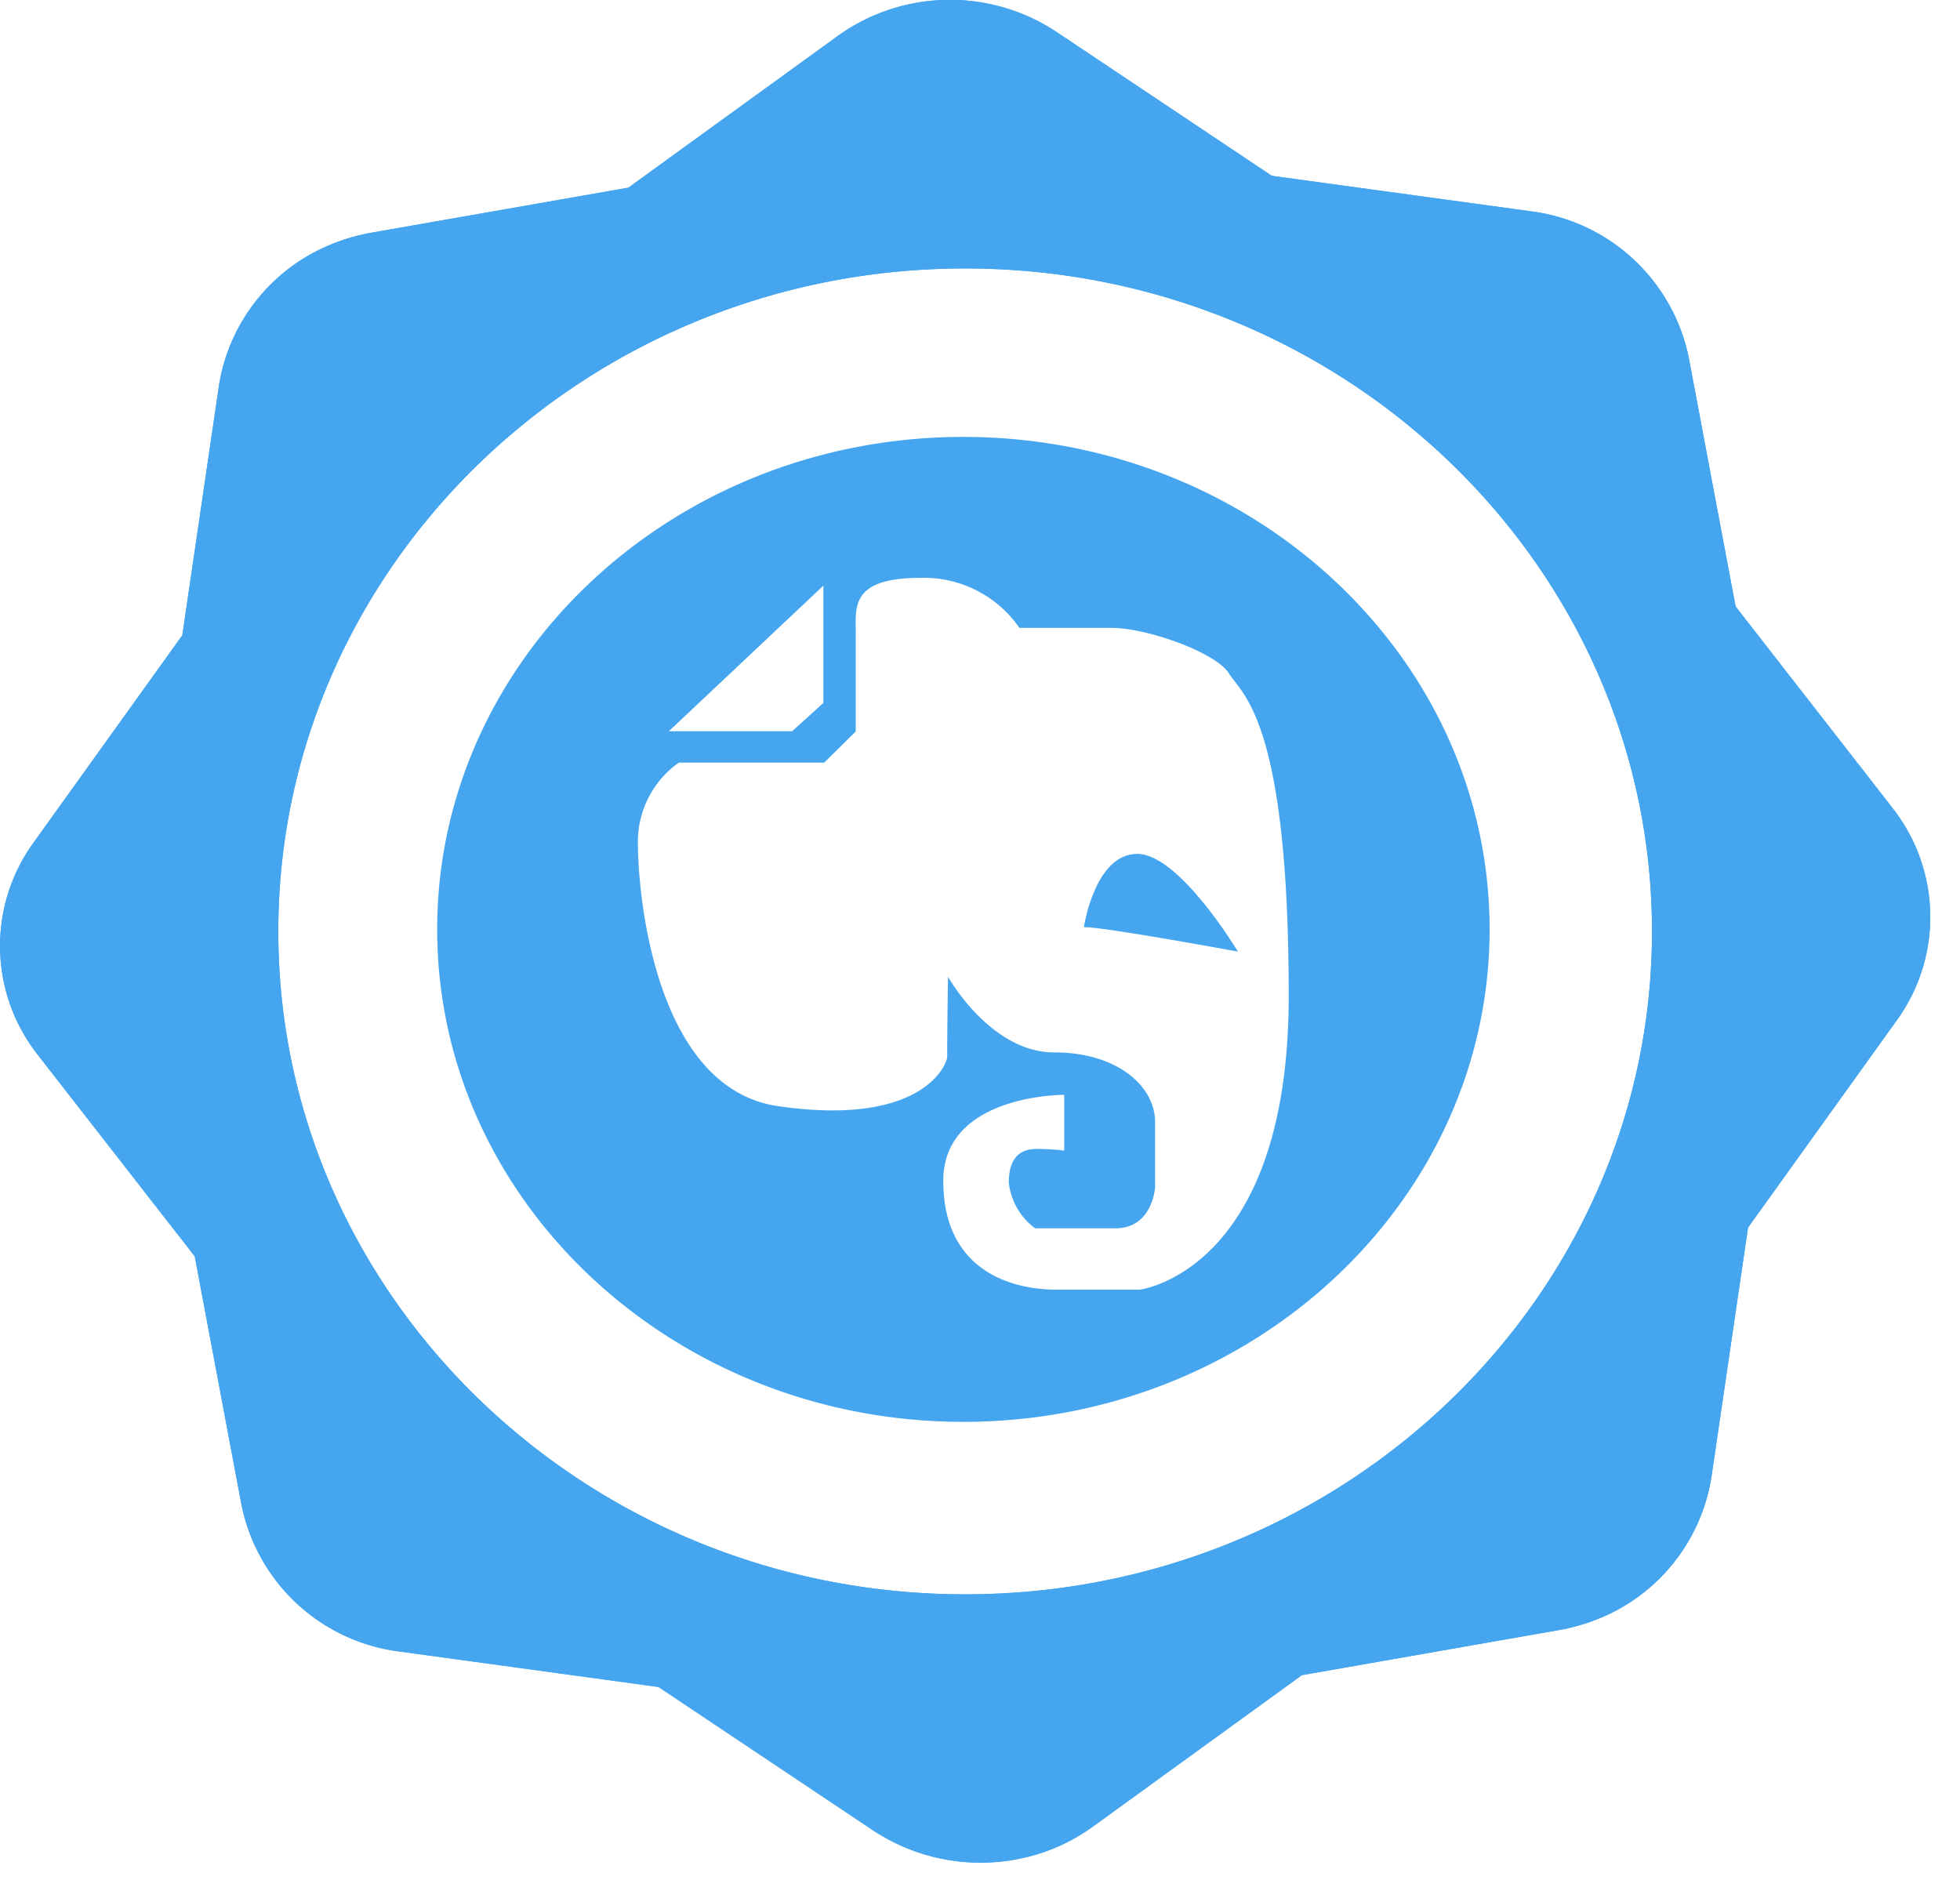 <svg width="57" height="55" xmlns="http://www.w3.org/2000/svg">
 <defs>
  <clipPath id="clip-path">
   <rect id="Rectangle_12756" data-name="Rectangle 12756" width="57" height="55" fill="#45A6EF" y="-0.001" x="0"/>
  </clipPath>
 </defs>
 <g>
  <title>Layer 1</title>
  <g id="Group_26397" data-name="Group 26397">
   <g id="Group_21340" data-name="Group 21340">
    <g id="Group_21339" data-name="Group 21339" clip-path="url(#clip-path)">
     <path id="Path_16985" data-name="Path 16985" d="m55.038,23.499l-4.564,-5.862l-1.358,-7.215a5.378,5.378 0 0 0 -4.608,-4.279l-7.522,-1.03l-6.245,-4.173a5.6,5.6 0 0 0 -5.3,-0.5a5.524,5.524 0 0 0 -1.093,0.617l-6.073,4.4l-7.475,1.311a5.547,5.547 0 0 0 -1.211,0.357a5.335,5.335 0 0 0 -3.222,4.09l-1.065,7.26l-4.327,6.031a5.118,5.118 0 0 0 0.123,6.169l4.566,5.862l1.357,7.215a5.374,5.374 0 0 0 4.608,4.279l7.522,1.03l6.245,4.173a5.669,5.669 0 0 0 5.3,0.5a5.506,5.506 0 0 0 1.093,-0.618l6.073,-4.4l7.475,-1.31a5.71,5.71 0 0 0 1.212,-0.355a5.347,5.347 0 0 0 3.222,-4.092l1.065,-7.26l4.326,-6.028a5.119,5.119 0 0 0 -0.125,-6.171l0.001,-0.001zm-26.971,22.867c-11.012,0 -19.974,-8.649 -19.974,-19.278s8.961,-19.281 19.974,-19.281s19.976,8.649 19.976,19.281s-8.96,19.278 -19.976,19.278zm0,0" fill="#45A6EF"/>
    </g>
   </g>
   <path id="Path_16986" data-name="Path 16986" d="m28.014,12.706c-8.438,0 -15.3,6.424 -15.3,14.322s6.865,14.322 15.3,14.322s15.306,-6.426 15.306,-14.322s-6.866,-14.322 -15.306,-14.322zm-4.069,4.326l0,3.411l-0.908,0.822l-3.585,0l4.493,-4.233zm9.2,20.474l-2.4,0c-1.473,0 -3.313,-0.647 -3.313,-3.167s3.517,-2.5 3.517,-2.5l0,1.622a6.784,6.784 0 0 0 -0.8,-0.048c-0.438,0 -0.811,0.209 -0.811,0.98a1.91,1.91 0 0 0 0.765,1.329l2.33,0c1.091,0 1.159,-1.193 1.159,-1.193l0,-1.9c0,-1.027 -1.08,-2.023 -2.936,-2.023s-3.086,-2.2 -3.086,-2.2s-0.024,1.4 -0.024,2.328c0,0.219 -0.72,2.044 -4.917,1.435c-3.55,-0.513 -4.078,-6.065 -4.078,-7.659a2.817,2.817 0 0 1 1.19,-2.331l4.228,0l0.917,-0.905l0,-2.906c0,-0.721 -0.137,-1.563 1.884,-1.563a3.376,3.376 0 0 1 2.876,1.455l2.675,0c1.036,0 3.037,0.711 3.42,1.327s1.737,1.362 1.737,9.38s-4.336,8.539 -4.336,8.539l0.003,0zm0,0" fill="#45A6EF"/>
   <path id="Path_16987" data-name="Path 16987" d="m33.071,24.833c-1.234,0 -1.55,2.128 -1.55,2.128c0.616,0 4.48,0.714 4.48,0.714s-1.7,-2.843 -2.93,-2.843l0,0.001zm0,0" fill="#45A6EF"/>
   <g id="Group_26289" data-name="Group 26289">
    <g id="Group_21339-2" data-name="Group 21339" clip-path="url(#clip-path)">
     <path id="Path_16985-2" data-name="Path 16985" d="m55.038,23.499l-4.564,-5.862l-1.358,-7.215a5.378,5.378 0 0 0 -4.608,-4.279l-7.522,-1.03l-6.245,-4.173a5.6,5.6 0 0 0 -5.3,-0.5a5.524,5.524 0 0 0 -1.093,0.617l-6.073,4.4l-7.475,1.311a5.547,5.547 0 0 0 -1.211,0.357a5.335,5.335 0 0 0 -3.222,4.09l-1.065,7.26l-4.327,6.031a5.118,5.118 0 0 0 0.123,6.169l4.566,5.862l1.357,7.215a5.374,5.374 0 0 0 4.608,4.279l7.522,1.03l6.245,4.173a5.669,5.669 0 0 0 5.3,0.5a5.506,5.506 0 0 0 1.093,-0.618l6.073,-4.4l7.475,-1.31a5.71,5.71 0 0 0 1.212,-0.355a5.347,5.347 0 0 0 3.222,-4.092l1.065,-7.26l4.326,-6.028a5.119,5.119 0 0 0 -0.125,-6.171l0.001,-0.001zm-26.971,22.867c-11.012,0 -19.974,-8.649 -19.974,-19.278s8.961,-19.281 19.974,-19.281s19.976,8.649 19.976,19.281s-8.96,19.278 -19.976,19.278zm0,0" fill="#45A6EF"/>
    </g>
   </g>
  </g>
 </g>
</svg>